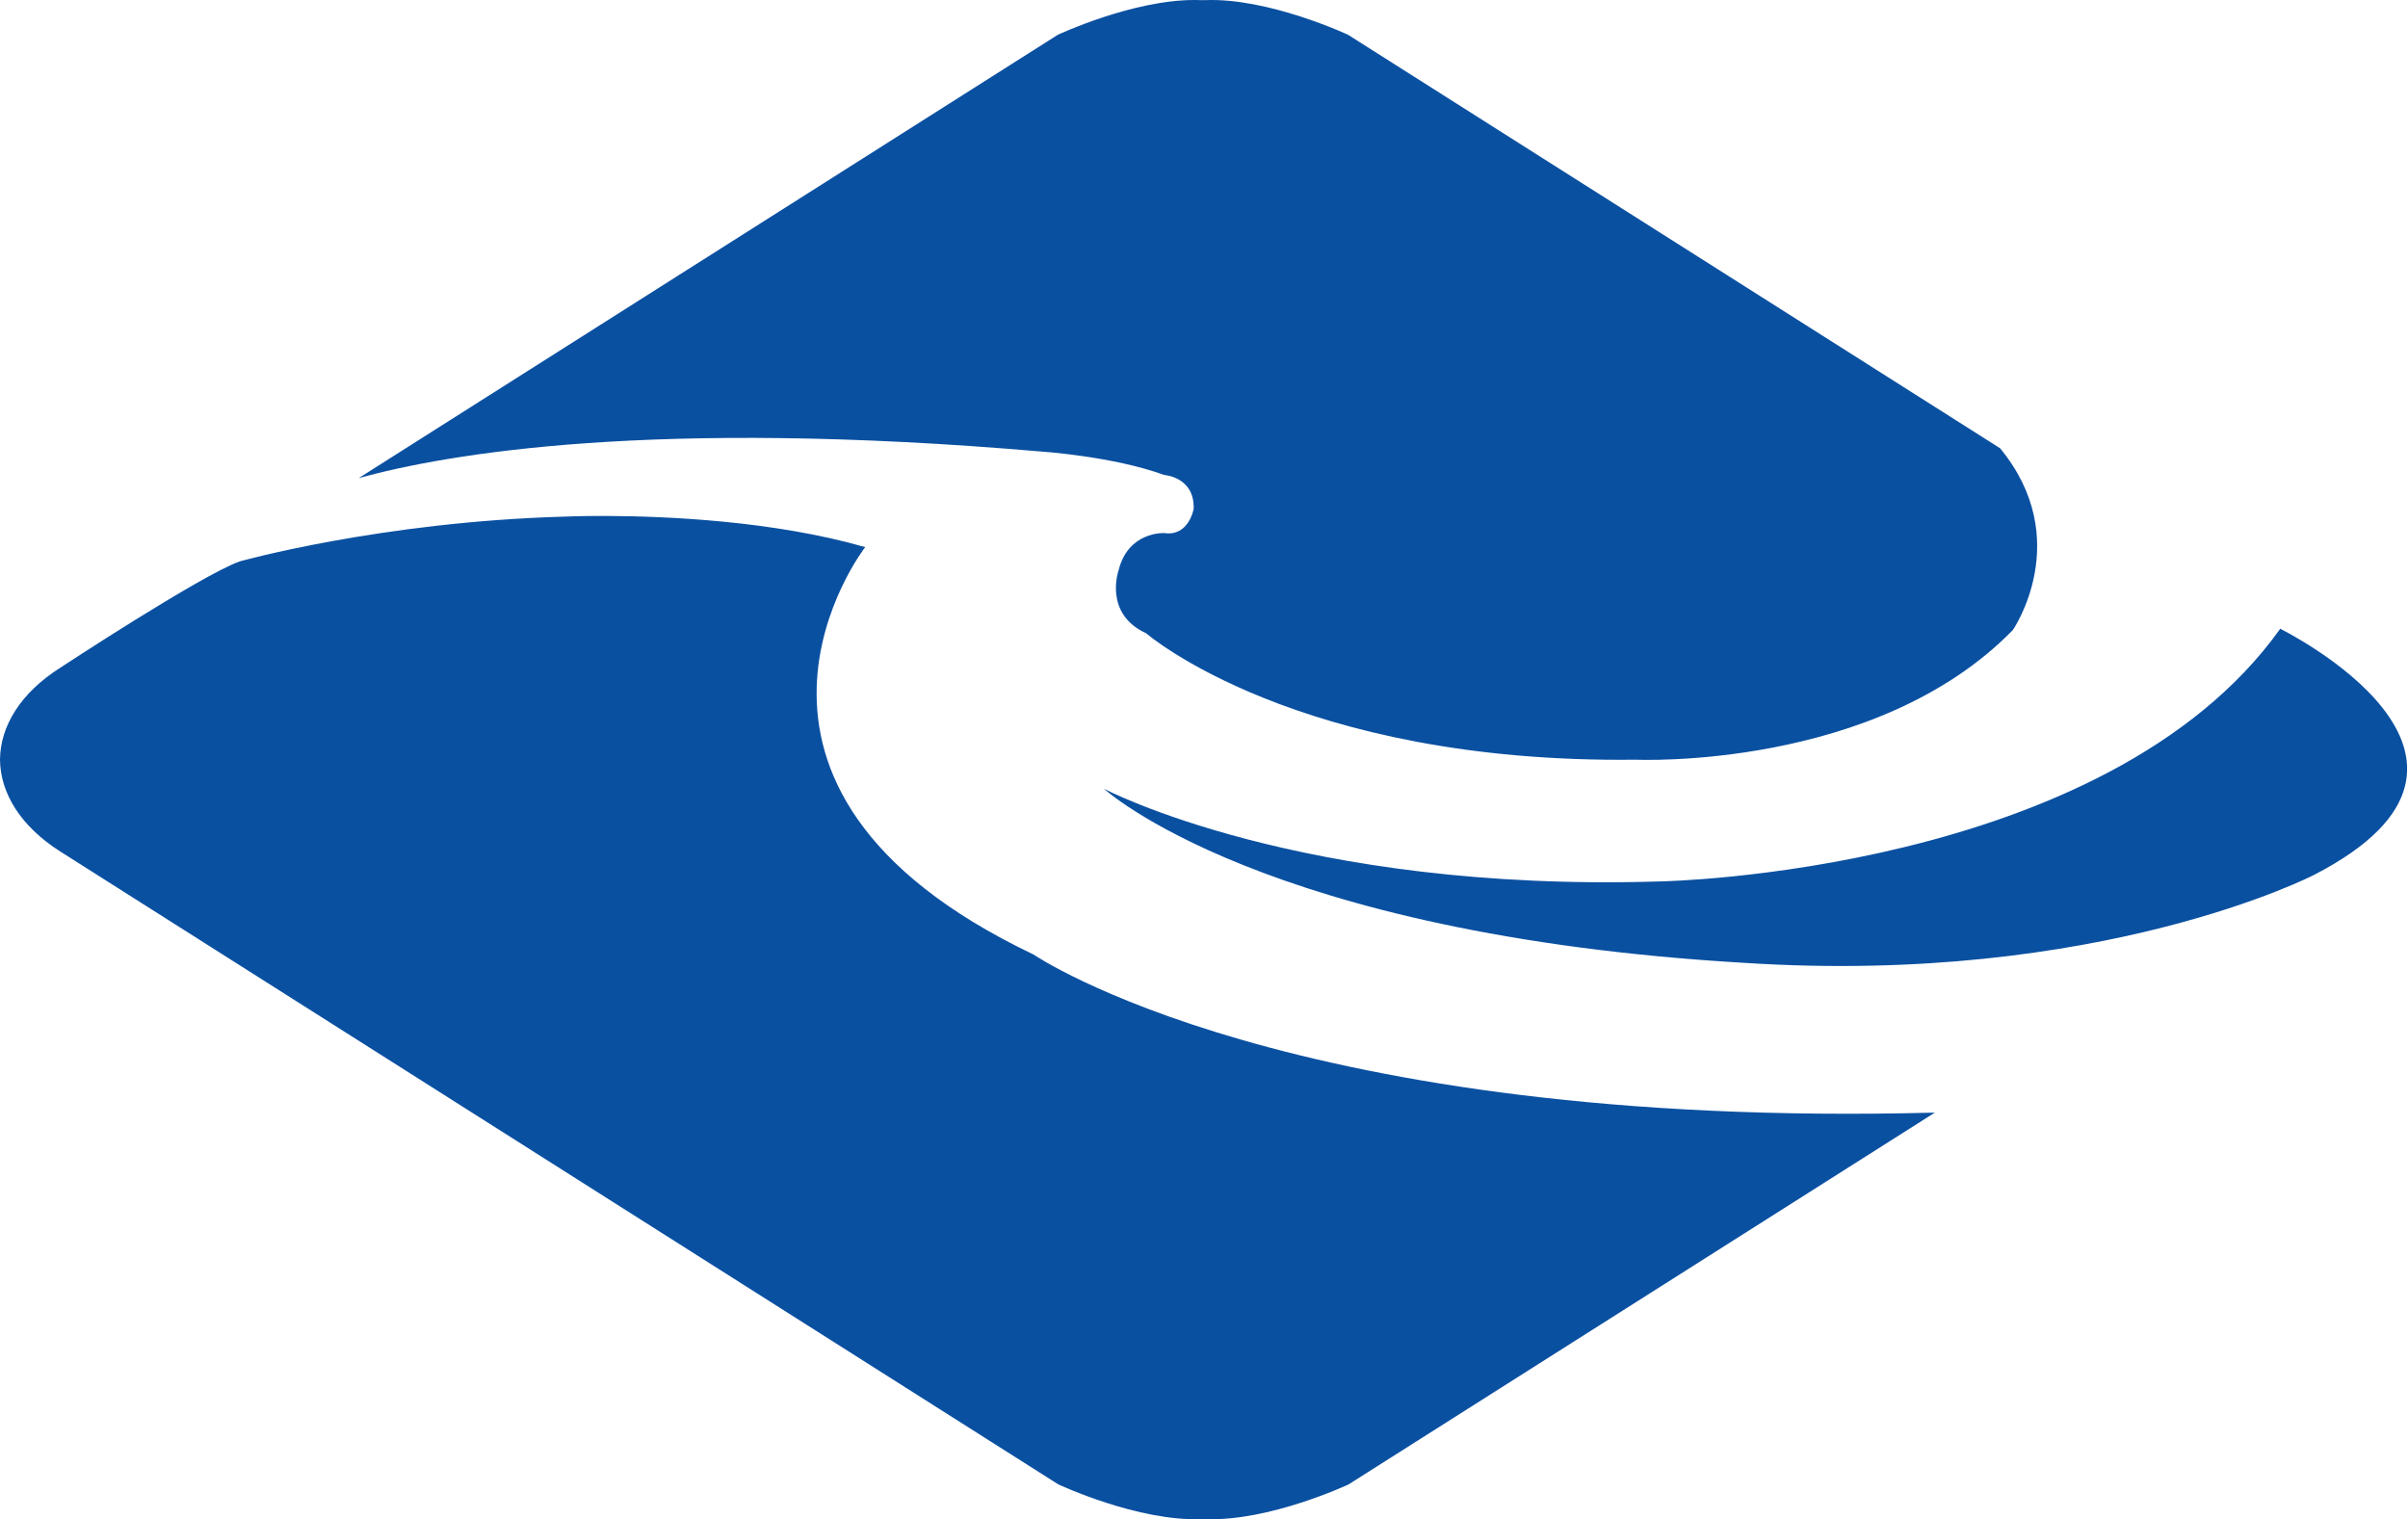 <?xml version="1.0" encoding="UTF-8"?>
<svg xmlns="http://www.w3.org/2000/svg" xmlns:xlink="http://www.w3.org/1999/xlink" width="317pt" height="200pt" viewBox="0 0 317 200" version="1.1">
<g id="surface1">
<path style=" stroke:none;fill-rule:nonzero;fill:rgb(3.922%,31.373%,63.137%);fill-opacity:1;" d="M 157.352 0 C 149.109 -0.047 139.25 4.582 139.25 4.582 L 47.219 62.941 C 58.785 59.746 85.879 55.023 137.113 59.445 C 137.113 59.445 146.5 60.062 153.258 62.527 C 153.258 62.527 157.266 62.773 157.141 66.969 C 157.141 66.969 156.516 70.664 153.258 70.172 C 153.258 70.172 148.504 69.926 147.25 75.105 C 147.25 75.105 145.246 80.777 150.879 83.363 C 150.879 83.363 170.723 100.562 215.41 100.008 C 215.41 100.008 246.957 101.426 264.984 82.934 C 264.984 82.934 273.195 71.031 263.301 59.008 L 177.469 4.582 C 177.469 4.582 166.965 -0.348 158.578 0.02 L 158.141 0.02 C 157.879 0.008 157.617 0 157.352 0 Z M 79.969 67.922 C 76.48 67.906 74.336 68.008 74.336 68.008 C 50.117 68.688 31.559 73.902 31.559 73.902 C 26.465 75.719 7.949 87.891 7.949 87.891 C 2.695 91.219 0.047 95.594 0 99.977 L 0 100.008 C 0.047 104.395 2.695 108.77 7.949 112.102 L 139.32 195.406 C 139.32 195.406 149.824 200.336 158.211 199.973 L 158.648 199.973 C 167.035 200.336 177.539 195.406 177.539 195.406 L 254.715 146.465 C 169.715 148.707 136.055 125.652 136.055 125.652 C 89.488 103.461 113.898 72.023 113.898 72.023 C 101.801 68.547 87.641 67.953 79.969 67.922 Z M 300.18 82.77 C 277.176 115.055 218.555 116.031 218.555 116.031 C 171.238 117.512 145.324 103.828 145.324 103.828 C 145.324 103.828 166.262 123.062 229.73 126.758 C 276.441 129.766 304.625 115.176 304.625 115.176 C 334.602 99.734 300.18 82.77 300.18 82.77 Z M 300.18 82.77 "/>
</g>
</svg>

